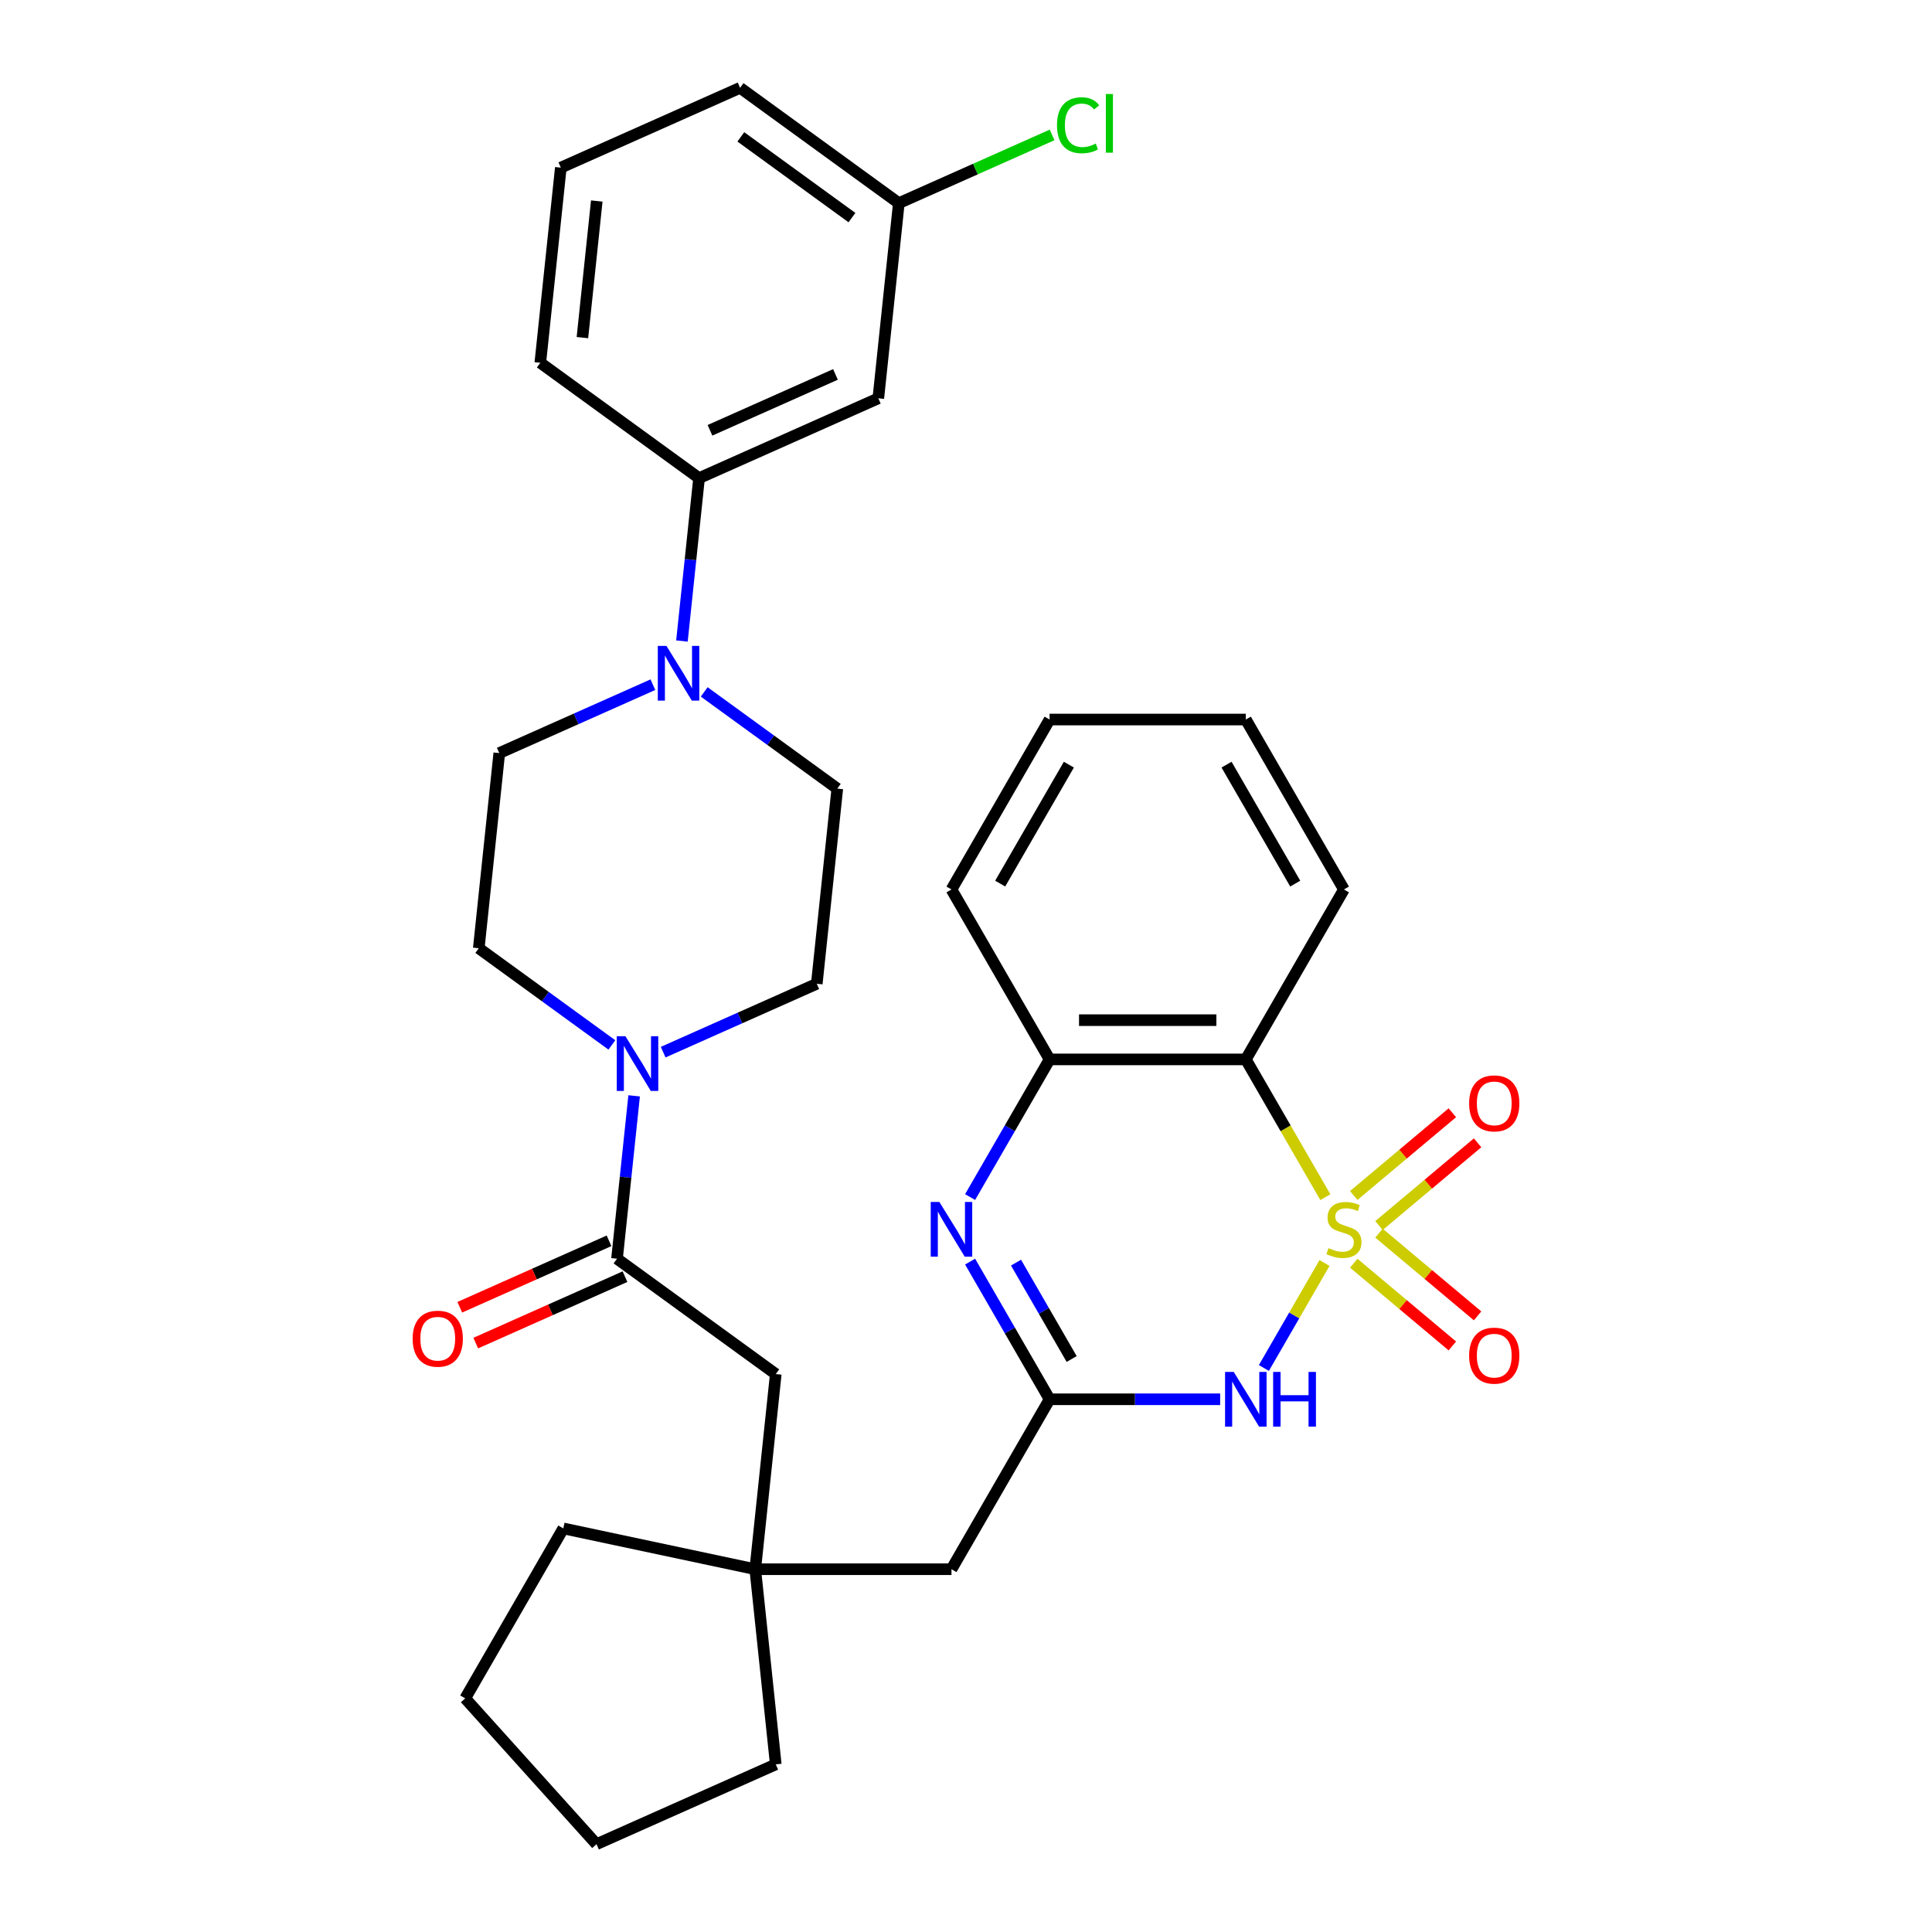 <?xml version='1.0' encoding='iso-8859-1'?>
<svg version='1.1' baseProfile='full'
              xmlns='http://www.w3.org/2000/svg'
                      xmlns:rdkit='http://www.rdkit.org/xml'
                      xmlns:xlink='http://www.w3.org/1999/xlink'
                  xml:space='preserve'
width='1000px' height='1000px' viewBox='0 0 1000 1000'>
<!-- END OF HEADER -->
<rect style='opacity:1.0;fill:#FFFFFF;stroke:none' width='1000' height='1000' x='0' y='0'> </rect>
<path class='bond-0' d='M 685.56,653.725 L 669.872,680.897' style='fill:none;fill-rule:evenodd;stroke:#CCCC00;stroke-width:6px;stroke-linecap:butt;stroke-linejoin:miter;stroke-opacity:1' />
<path class='bond-0' d='M 669.872,680.897 L 654.184,708.069' style='fill:none;fill-rule:evenodd;stroke:#0000FF;stroke-width:6px;stroke-linecap:butt;stroke-linejoin:miter;stroke-opacity:1' />
<path class='bond-1' d='M 685.998,619.647 L 665.416,583.997' style='fill:none;fill-rule:evenodd;stroke:#CCCC00;stroke-width:6px;stroke-linecap:butt;stroke-linejoin:miter;stroke-opacity:1' />
<path class='bond-1' d='M 665.416,583.997 L 644.833,548.347' style='fill:none;fill-rule:evenodd;stroke:#000000;stroke-width:6px;stroke-linecap:butt;stroke-linejoin:miter;stroke-opacity:1' />
<path class='bond-8' d='M 713.764,634.337 L 739.277,612.929' style='fill:none;fill-rule:evenodd;stroke:#CCCC00;stroke-width:6px;stroke-linecap:butt;stroke-linejoin:miter;stroke-opacity:1' />
<path class='bond-8' d='M 739.277,612.929 L 764.79,591.522' style='fill:none;fill-rule:evenodd;stroke:#FF0000;stroke-width:6px;stroke-linecap:butt;stroke-linejoin:miter;stroke-opacity:1' />
<path class='bond-8' d='M 700.707,618.776 L 726.22,597.368' style='fill:none;fill-rule:evenodd;stroke:#CCCC00;stroke-width:6px;stroke-linecap:butt;stroke-linejoin:miter;stroke-opacity:1' />
<path class='bond-8' d='M 726.22,597.368 L 751.732,575.961' style='fill:none;fill-rule:evenodd;stroke:#FF0000;stroke-width:6px;stroke-linecap:butt;stroke-linejoin:miter;stroke-opacity:1' />
<path class='bond-9' d='M 700.707,653.836 L 726.22,675.244' style='fill:none;fill-rule:evenodd;stroke:#CCCC00;stroke-width:6px;stroke-linecap:butt;stroke-linejoin:miter;stroke-opacity:1' />
<path class='bond-9' d='M 726.22,675.244 L 751.732,696.652' style='fill:none;fill-rule:evenodd;stroke:#FF0000;stroke-width:6px;stroke-linecap:butt;stroke-linejoin:miter;stroke-opacity:1' />
<path class='bond-9' d='M 713.764,638.275 L 739.277,659.683' style='fill:none;fill-rule:evenodd;stroke:#CCCC00;stroke-width:6px;stroke-linecap:butt;stroke-linejoin:miter;stroke-opacity:1' />
<path class='bond-9' d='M 739.277,659.683 L 764.79,681.091' style='fill:none;fill-rule:evenodd;stroke:#FF0000;stroke-width:6px;stroke-linecap:butt;stroke-linejoin:miter;stroke-opacity:1' />
<path class='bond-2' d='M 631.554,724.265 L 587.41,724.265' style='fill:none;fill-rule:evenodd;stroke:#0000FF;stroke-width:6px;stroke-linecap:butt;stroke-linejoin:miter;stroke-opacity:1' />
<path class='bond-2' d='M 587.41,724.265 L 543.267,724.265' style='fill:none;fill-rule:evenodd;stroke:#000000;stroke-width:6px;stroke-linecap:butt;stroke-linejoin:miter;stroke-opacity:1' />
<path class='bond-4' d='M 644.833,548.347 L 543.267,548.347' style='fill:none;fill-rule:evenodd;stroke:#000000;stroke-width:6px;stroke-linecap:butt;stroke-linejoin:miter;stroke-opacity:1' />
<path class='bond-4' d='M 629.598,528.034 L 558.502,528.034' style='fill:none;fill-rule:evenodd;stroke:#000000;stroke-width:6px;stroke-linecap:butt;stroke-linejoin:miter;stroke-opacity:1' />
<path class='bond-21' d='M 644.833,548.347 L 695.617,460.388' style='fill:none;fill-rule:evenodd;stroke:#000000;stroke-width:6px;stroke-linecap:butt;stroke-linejoin:miter;stroke-opacity:1' />
<path class='bond-14' d='M 543.267,724.265 L 492.484,812.225' style='fill:none;fill-rule:evenodd;stroke:#000000;stroke-width:6px;stroke-linecap:butt;stroke-linejoin:miter;stroke-opacity:1' />
<path class='bond-33' d='M 543.267,724.265 L 522.696,688.635' style='fill:none;fill-rule:evenodd;stroke:#000000;stroke-width:6px;stroke-linecap:butt;stroke-linejoin:miter;stroke-opacity:1' />
<path class='bond-33' d='M 522.696,688.635 L 502.125,653.005' style='fill:none;fill-rule:evenodd;stroke:#0000FF;stroke-width:6px;stroke-linecap:butt;stroke-linejoin:miter;stroke-opacity:1' />
<path class='bond-33' d='M 554.687,703.42 L 540.288,678.479' style='fill:none;fill-rule:evenodd;stroke:#000000;stroke-width:6px;stroke-linecap:butt;stroke-linejoin:miter;stroke-opacity:1' />
<path class='bond-33' d='M 540.288,678.479 L 525.888,653.538' style='fill:none;fill-rule:evenodd;stroke:#0000FF;stroke-width:6px;stroke-linecap:butt;stroke-linejoin:miter;stroke-opacity:1' />
<path class='bond-3' d='M 502.125,619.607 L 522.696,583.977' style='fill:none;fill-rule:evenodd;stroke:#0000FF;stroke-width:6px;stroke-linecap:butt;stroke-linejoin:miter;stroke-opacity:1' />
<path class='bond-3' d='M 522.696,583.977 L 543.267,548.347' style='fill:none;fill-rule:evenodd;stroke:#000000;stroke-width:6px;stroke-linecap:butt;stroke-linejoin:miter;stroke-opacity:1' />
<path class='bond-23' d='M 543.267,548.347 L 492.484,460.388' style='fill:none;fill-rule:evenodd;stroke:#000000;stroke-width:6px;stroke-linecap:butt;stroke-linejoin:miter;stroke-opacity:1' />
<path class='bond-5' d='M 328.226,567.204 L 323.795,609.36' style='fill:none;fill-rule:evenodd;stroke:#0000FF;stroke-width:6px;stroke-linecap:butt;stroke-linejoin:miter;stroke-opacity:1' />
<path class='bond-5' d='M 323.795,609.36 L 319.365,651.515' style='fill:none;fill-rule:evenodd;stroke:#000000;stroke-width:6px;stroke-linecap:butt;stroke-linejoin:miter;stroke-opacity:1' />
<path class='bond-15' d='M 343.26,544.593 L 383.014,526.894' style='fill:none;fill-rule:evenodd;stroke:#0000FF;stroke-width:6px;stroke-linecap:butt;stroke-linejoin:miter;stroke-opacity:1' />
<path class='bond-15' d='M 383.014,526.894 L 422.767,509.194' style='fill:none;fill-rule:evenodd;stroke:#000000;stroke-width:6px;stroke-linecap:butt;stroke-linejoin:miter;stroke-opacity:1' />
<path class='bond-16' d='M 316.702,540.857 L 282.257,515.831' style='fill:none;fill-rule:evenodd;stroke:#0000FF;stroke-width:6px;stroke-linecap:butt;stroke-linejoin:miter;stroke-opacity:1' />
<path class='bond-16' d='M 282.257,515.831 L 247.812,490.806' style='fill:none;fill-rule:evenodd;stroke:#000000;stroke-width:6px;stroke-linecap:butt;stroke-linejoin:miter;stroke-opacity:1' />
<path class='bond-6' d='M 319.365,651.515 L 401.534,711.214' style='fill:none;fill-rule:evenodd;stroke:#000000;stroke-width:6px;stroke-linecap:butt;stroke-linejoin:miter;stroke-opacity:1' />
<path class='bond-19' d='M 315.234,642.237 L 276.61,659.433' style='fill:none;fill-rule:evenodd;stroke:#000000;stroke-width:6px;stroke-linecap:butt;stroke-linejoin:miter;stroke-opacity:1' />
<path class='bond-19' d='M 276.61,659.433 L 237.987,676.629' style='fill:none;fill-rule:evenodd;stroke:#FF0000;stroke-width:6px;stroke-linecap:butt;stroke-linejoin:miter;stroke-opacity:1' />
<path class='bond-19' d='M 323.496,660.794 L 284.872,677.99' style='fill:none;fill-rule:evenodd;stroke:#000000;stroke-width:6px;stroke-linecap:butt;stroke-linejoin:miter;stroke-opacity:1' />
<path class='bond-19' d='M 284.872,677.99 L 246.249,695.186' style='fill:none;fill-rule:evenodd;stroke:#FF0000;stroke-width:6px;stroke-linecap:butt;stroke-linejoin:miter;stroke-opacity:1' />
<path class='bond-7' d='M 337.935,354.397 L 298.182,372.096' style='fill:none;fill-rule:evenodd;stroke:#0000FF;stroke-width:6px;stroke-linecap:butt;stroke-linejoin:miter;stroke-opacity:1' />
<path class='bond-7' d='M 298.182,372.096 L 258.429,389.796' style='fill:none;fill-rule:evenodd;stroke:#000000;stroke-width:6px;stroke-linecap:butt;stroke-linejoin:miter;stroke-opacity:1' />
<path class='bond-10' d='M 352.97,331.786 L 357.4,289.63' style='fill:none;fill-rule:evenodd;stroke:#0000FF;stroke-width:6px;stroke-linecap:butt;stroke-linejoin:miter;stroke-opacity:1' />
<path class='bond-10' d='M 357.4,289.63 L 361.831,247.475' style='fill:none;fill-rule:evenodd;stroke:#000000;stroke-width:6px;stroke-linecap:butt;stroke-linejoin:miter;stroke-opacity:1' />
<path class='bond-36' d='M 364.494,358.133 L 398.938,383.158' style='fill:none;fill-rule:evenodd;stroke:#0000FF;stroke-width:6px;stroke-linecap:butt;stroke-linejoin:miter;stroke-opacity:1' />
<path class='bond-36' d='M 398.938,383.158 L 433.383,408.184' style='fill:none;fill-rule:evenodd;stroke:#000000;stroke-width:6px;stroke-linecap:butt;stroke-linejoin:miter;stroke-opacity:1' />
<path class='bond-13' d='M 361.831,247.475 L 454.617,206.164' style='fill:none;fill-rule:evenodd;stroke:#000000;stroke-width:6px;stroke-linecap:butt;stroke-linejoin:miter;stroke-opacity:1' />
<path class='bond-13' d='M 367.487,222.721 L 432.437,193.803' style='fill:none;fill-rule:evenodd;stroke:#000000;stroke-width:6px;stroke-linecap:butt;stroke-linejoin:miter;stroke-opacity:1' />
<path class='bond-24' d='M 361.831,247.475 L 279.662,187.775' style='fill:none;fill-rule:evenodd;stroke:#000000;stroke-width:6px;stroke-linecap:butt;stroke-linejoin:miter;stroke-opacity:1' />
<path class='bond-11' d='M 390.917,812.225 L 492.484,812.225' style='fill:none;fill-rule:evenodd;stroke:#000000;stroke-width:6px;stroke-linecap:butt;stroke-linejoin:miter;stroke-opacity:1' />
<path class='bond-12' d='M 390.917,812.225 L 401.534,711.214' style='fill:none;fill-rule:evenodd;stroke:#000000;stroke-width:6px;stroke-linecap:butt;stroke-linejoin:miter;stroke-opacity:1' />
<path class='bond-26' d='M 390.917,812.225 L 291.57,791.108' style='fill:none;fill-rule:evenodd;stroke:#000000;stroke-width:6px;stroke-linecap:butt;stroke-linejoin:miter;stroke-opacity:1' />
<path class='bond-27' d='M 390.917,812.225 L 401.534,913.235' style='fill:none;fill-rule:evenodd;stroke:#000000;stroke-width:6px;stroke-linecap:butt;stroke-linejoin:miter;stroke-opacity:1' />
<path class='bond-20' d='M 454.617,206.164 L 465.233,105.154' style='fill:none;fill-rule:evenodd;stroke:#000000;stroke-width:6px;stroke-linecap:butt;stroke-linejoin:miter;stroke-opacity:1' />
<path class='bond-18' d='M 422.767,509.194 L 433.383,408.184' style='fill:none;fill-rule:evenodd;stroke:#000000;stroke-width:6px;stroke-linecap:butt;stroke-linejoin:miter;stroke-opacity:1' />
<path class='bond-17' d='M 247.812,490.806 L 258.429,389.796' style='fill:none;fill-rule:evenodd;stroke:#000000;stroke-width:6px;stroke-linecap:butt;stroke-linejoin:miter;stroke-opacity:1' />
<path class='bond-22' d='M 465.233,105.154 L 504.896,87.495' style='fill:none;fill-rule:evenodd;stroke:#000000;stroke-width:6px;stroke-linecap:butt;stroke-linejoin:miter;stroke-opacity:1' />
<path class='bond-22' d='M 504.896,87.495 L 544.56,69.835' style='fill:none;fill-rule:evenodd;stroke:#00CC00;stroke-width:6px;stroke-linecap:butt;stroke-linejoin:miter;stroke-opacity:1' />
<path class='bond-37' d='M 465.233,105.154 L 383.064,45.455' style='fill:none;fill-rule:evenodd;stroke:#000000;stroke-width:6px;stroke-linecap:butt;stroke-linejoin:miter;stroke-opacity:1' />
<path class='bond-37' d='M 440.968,112.633 L 383.45,70.843' style='fill:none;fill-rule:evenodd;stroke:#000000;stroke-width:6px;stroke-linecap:butt;stroke-linejoin:miter;stroke-opacity:1' />
<path class='bond-29' d='M 695.617,460.388 L 644.833,372.429' style='fill:none;fill-rule:evenodd;stroke:#000000;stroke-width:6px;stroke-linecap:butt;stroke-linejoin:miter;stroke-opacity:1' />
<path class='bond-29' d='M 670.407,457.351 L 634.859,395.779' style='fill:none;fill-rule:evenodd;stroke:#000000;stroke-width:6px;stroke-linecap:butt;stroke-linejoin:miter;stroke-opacity:1' />
<path class='bond-34' d='M 492.484,460.388 L 543.267,372.429' style='fill:none;fill-rule:evenodd;stroke:#000000;stroke-width:6px;stroke-linecap:butt;stroke-linejoin:miter;stroke-opacity:1' />
<path class='bond-34' d='M 517.693,457.351 L 553.241,395.779' style='fill:none;fill-rule:evenodd;stroke:#000000;stroke-width:6px;stroke-linecap:butt;stroke-linejoin:miter;stroke-opacity:1' />
<path class='bond-25' d='M 279.662,187.775 L 290.279,86.765' style='fill:none;fill-rule:evenodd;stroke:#000000;stroke-width:6px;stroke-linecap:butt;stroke-linejoin:miter;stroke-opacity:1' />
<path class='bond-25' d='M 301.456,174.747 L 308.888,104.04' style='fill:none;fill-rule:evenodd;stroke:#000000;stroke-width:6px;stroke-linecap:butt;stroke-linejoin:miter;stroke-opacity:1' />
<path class='bond-28' d='M 290.279,86.765 L 383.064,45.455' style='fill:none;fill-rule:evenodd;stroke:#000000;stroke-width:6px;stroke-linecap:butt;stroke-linejoin:miter;stroke-opacity:1' />
<path class='bond-31' d='M 291.57,791.108 L 240.787,879.067' style='fill:none;fill-rule:evenodd;stroke:#000000;stroke-width:6px;stroke-linecap:butt;stroke-linejoin:miter;stroke-opacity:1' />
<path class='bond-32' d='M 401.534,913.235 L 308.748,954.545' style='fill:none;fill-rule:evenodd;stroke:#000000;stroke-width:6px;stroke-linecap:butt;stroke-linejoin:miter;stroke-opacity:1' />
<path class='bond-30' d='M 644.833,372.429 L 543.267,372.429' style='fill:none;fill-rule:evenodd;stroke:#000000;stroke-width:6px;stroke-linecap:butt;stroke-linejoin:miter;stroke-opacity:1' />
<path class='bond-35' d='M 240.787,879.067 L 308.748,954.545' style='fill:none;fill-rule:evenodd;stroke:#000000;stroke-width:6px;stroke-linecap:butt;stroke-linejoin:miter;stroke-opacity:1' />
<path  class='atom-0' d='M 687.617 646.026
Q 687.937 646.146, 689.257 646.706
Q 690.577 647.266, 692.017 647.626
Q 693.497 647.946, 694.937 647.946
Q 697.617 647.946, 699.177 646.666
Q 700.737 645.346, 700.737 643.066
Q 700.737 641.506, 699.937 640.546
Q 699.177 639.586, 697.977 639.066
Q 696.777 638.546, 694.777 637.946
Q 692.257 637.186, 690.737 636.466
Q 689.257 635.746, 688.177 634.226
Q 687.137 632.706, 687.137 630.146
Q 687.137 626.586, 689.537 624.386
Q 691.977 622.186, 696.777 622.186
Q 700.057 622.186, 703.777 623.746
L 702.857 626.826
Q 699.457 625.426, 696.897 625.426
Q 694.137 625.426, 692.617 626.586
Q 691.097 627.706, 691.137 629.666
Q 691.137 631.186, 691.897 632.106
Q 692.697 633.026, 693.817 633.546
Q 694.977 634.066, 696.897 634.666
Q 699.457 635.466, 700.977 636.266
Q 702.497 637.066, 703.577 638.706
Q 704.697 640.306, 704.697 643.066
Q 704.697 646.986, 702.057 649.106
Q 699.457 651.186, 695.097 651.186
Q 692.577 651.186, 690.657 650.626
Q 688.777 650.106, 686.537 649.186
L 687.617 646.026
' fill='#CCCC00'/>
<path  class='atom-1' d='M 638.573 710.105
L 647.853 725.105
Q 648.773 726.585, 650.253 729.265
Q 651.733 731.945, 651.813 732.105
L 651.813 710.105
L 655.573 710.105
L 655.573 738.425
L 651.693 738.425
L 641.733 722.025
Q 640.573 720.105, 639.333 717.905
Q 638.133 715.705, 637.773 715.025
L 637.773 738.425
L 634.093 738.425
L 634.093 710.105
L 638.573 710.105
' fill='#0000FF'/>
<path  class='atom-1' d='M 658.973 710.105
L 662.813 710.105
L 662.813 722.145
L 677.293 722.145
L 677.293 710.105
L 681.133 710.105
L 681.133 738.425
L 677.293 738.425
L 677.293 725.345
L 662.813 725.345
L 662.813 738.425
L 658.973 738.425
L 658.973 710.105
' fill='#0000FF'/>
<path  class='atom-4' d='M 486.224 622.146
L 495.504 637.146
Q 496.424 638.626, 497.904 641.306
Q 499.384 643.986, 499.464 644.146
L 499.464 622.146
L 503.224 622.146
L 503.224 650.466
L 499.344 650.466
L 489.384 634.066
Q 488.224 632.146, 486.984 629.946
Q 485.784 627.746, 485.424 627.066
L 485.424 650.466
L 481.744 650.466
L 481.744 622.146
L 486.224 622.146
' fill='#0000FF'/>
<path  class='atom-6' d='M 323.721 536.345
L 333.001 551.345
Q 333.921 552.825, 335.401 555.505
Q 336.881 558.185, 336.961 558.345
L 336.961 536.345
L 340.721 536.345
L 340.721 564.665
L 336.841 564.665
L 326.881 548.265
Q 325.721 546.345, 324.481 544.145
Q 323.281 541.945, 322.921 541.265
L 322.921 564.665
L 319.241 564.665
L 319.241 536.345
L 323.721 536.345
' fill='#0000FF'/>
<path  class='atom-8' d='M 344.954 334.325
L 354.234 349.325
Q 355.154 350.805, 356.634 353.485
Q 358.114 356.165, 358.194 356.325
L 358.194 334.325
L 361.954 334.325
L 361.954 362.645
L 358.074 362.645
L 348.114 346.245
Q 346.954 344.325, 345.714 342.125
Q 344.514 339.925, 344.154 339.245
L 344.154 362.645
L 340.474 362.645
L 340.474 334.325
L 344.954 334.325
' fill='#0000FF'/>
<path  class='atom-9' d='M 760.421 571.101
Q 760.421 564.301, 763.781 560.501
Q 767.141 556.701, 773.421 556.701
Q 779.701 556.701, 783.061 560.501
Q 786.421 564.301, 786.421 571.101
Q 786.421 577.981, 783.021 581.901
Q 779.621 585.781, 773.421 585.781
Q 767.181 585.781, 763.781 581.901
Q 760.421 578.021, 760.421 571.101
M 773.421 582.581
Q 777.741 582.581, 780.061 579.701
Q 782.421 576.781, 782.421 571.101
Q 782.421 565.541, 780.061 562.741
Q 777.741 559.901, 773.421 559.901
Q 769.101 559.901, 766.741 562.701
Q 764.421 565.501, 764.421 571.101
Q 764.421 576.821, 766.741 579.701
Q 769.101 582.581, 773.421 582.581
' fill='#FF0000'/>
<path  class='atom-10' d='M 760.421 701.672
Q 760.421 694.872, 763.781 691.072
Q 767.141 687.272, 773.421 687.272
Q 779.701 687.272, 783.061 691.072
Q 786.421 694.872, 786.421 701.672
Q 786.421 708.552, 783.021 712.472
Q 779.621 716.352, 773.421 716.352
Q 767.181 716.352, 763.781 712.472
Q 760.421 708.592, 760.421 701.672
M 773.421 713.152
Q 777.741 713.152, 780.061 710.272
Q 782.421 707.352, 782.421 701.672
Q 782.421 696.112, 780.061 693.312
Q 777.741 690.472, 773.421 690.472
Q 769.101 690.472, 766.741 693.272
Q 764.421 696.072, 764.421 701.672
Q 764.421 707.392, 766.741 710.272
Q 769.101 713.152, 773.421 713.152
' fill='#FF0000'/>
<path  class='atom-20' d='M 213.579 692.906
Q 213.579 686.106, 216.939 682.306
Q 220.299 678.506, 226.579 678.506
Q 232.859 678.506, 236.219 682.306
Q 239.579 686.106, 239.579 692.906
Q 239.579 699.786, 236.179 703.706
Q 232.779 707.586, 226.579 707.586
Q 220.339 707.586, 216.939 703.706
Q 213.579 699.826, 213.579 692.906
M 226.579 704.386
Q 230.899 704.386, 233.219 701.506
Q 235.579 698.586, 235.579 692.906
Q 235.579 687.346, 233.219 684.546
Q 230.899 681.706, 226.579 681.706
Q 222.259 681.706, 219.899 684.506
Q 217.579 687.306, 217.579 692.906
Q 217.579 698.626, 219.899 701.506
Q 222.259 704.386, 226.579 704.386
' fill='#FF0000'/>
<path  class='atom-23' d='M 547.099 64.823
Q 547.099 57.783, 550.379 54.103
Q 553.699 50.383, 559.979 50.383
Q 565.819 50.383, 568.939 54.503
L 566.299 56.663
Q 564.019 53.663, 559.979 53.663
Q 555.699 53.663, 553.419 56.543
Q 551.179 59.383, 551.179 64.823
Q 551.179 70.423, 553.499 73.303
Q 555.859 76.183, 560.419 76.183
Q 563.539 76.183, 567.179 74.303
L 568.299 77.303
Q 566.819 78.263, 564.579 78.823
Q 562.339 79.383, 559.859 79.383
Q 553.699 79.383, 550.379 75.623
Q 547.099 71.863, 547.099 64.823
' fill='#00CC00'/>
<path  class='atom-23' d='M 572.379 48.663
L 576.059 48.663
L 576.059 79.023
L 572.379 79.023
L 572.379 48.663
' fill='#00CC00'/>
</svg>
